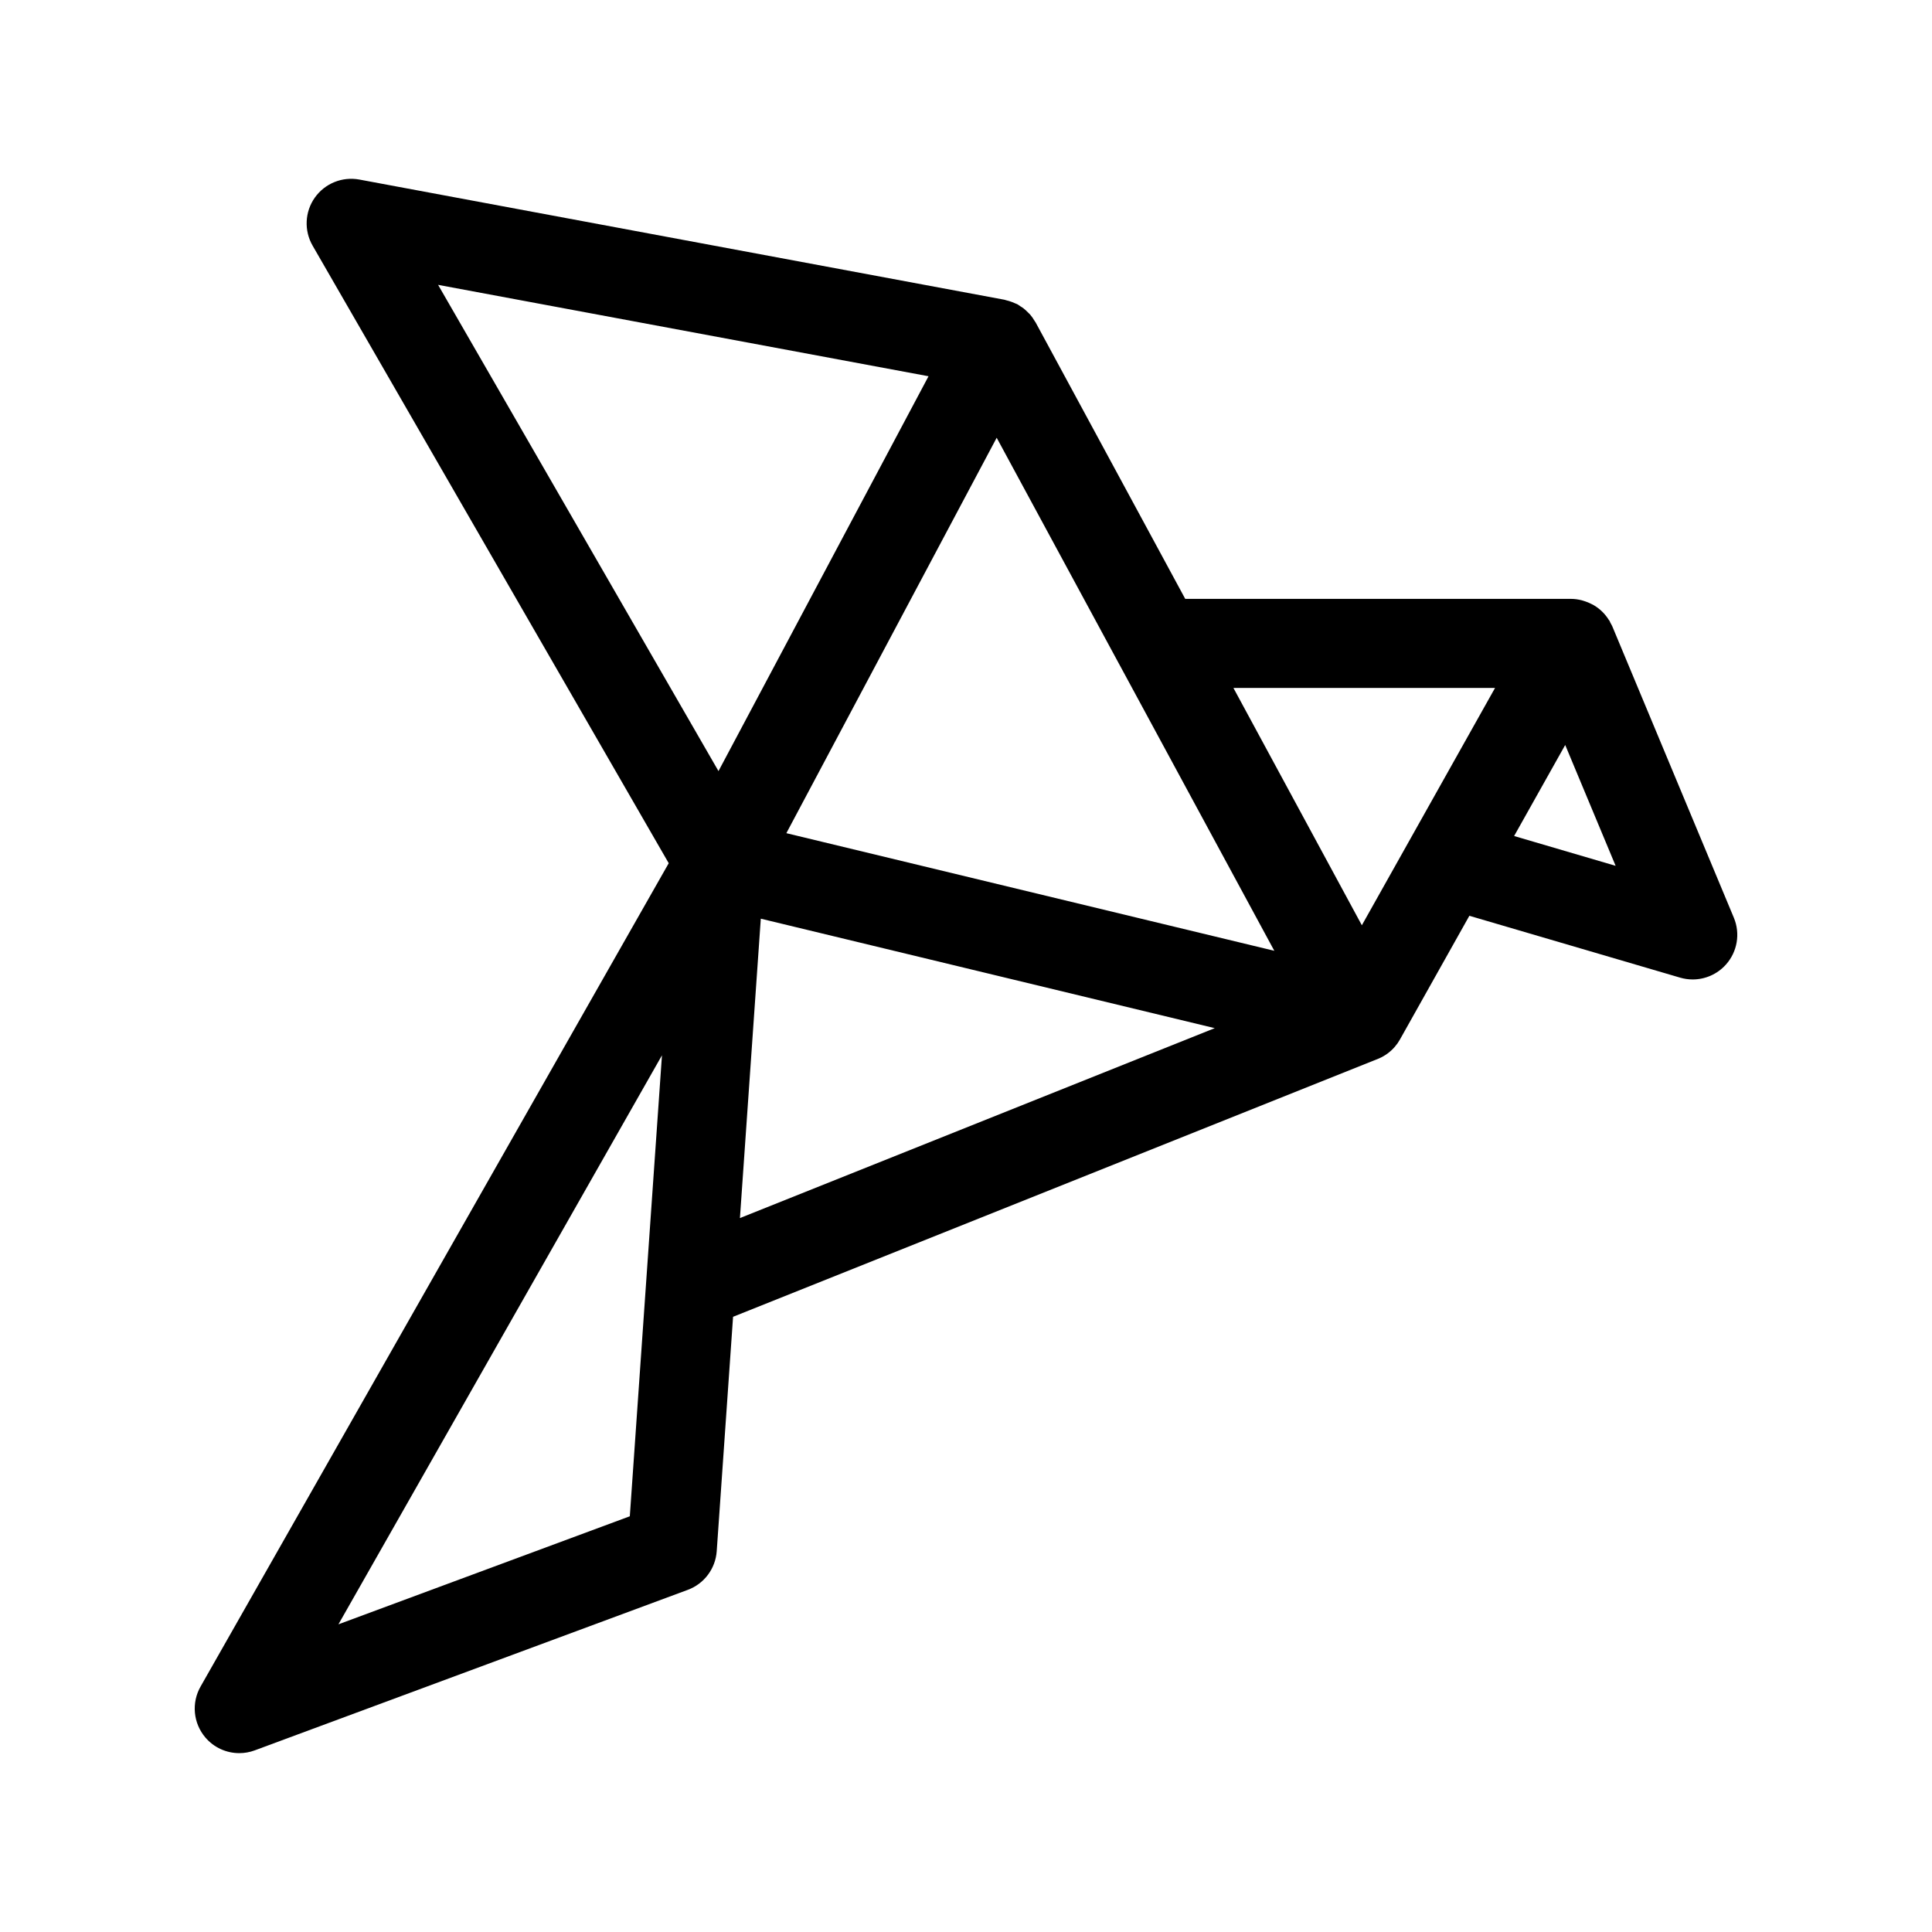 <?xml version="1.0" encoding="UTF-8"?>
<!-- Uploaded to: SVG Repo, www.svgrepo.com, Generator: SVG Repo Mixer Tools -->
<svg fill="#000000" width="800px" height="800px" version="1.1" viewBox="144 144 512 512" xmlns="http://www.w3.org/2000/svg">
 <path d="m603.49 387.21-32.219-77.238c-0.137-0.332-0.336-0.613-0.5-0.926-0.082-0.16-0.117-0.336-0.207-0.492-0.055-0.094-0.137-0.156-0.195-0.25-1.004-1.621-2.348-2.926-3.914-3.867-0.207-0.125-0.426-0.227-0.641-0.34-0.629-0.328-1.277-0.594-1.953-0.805-0.234-0.074-0.465-0.156-0.703-0.215-0.91-0.223-1.836-0.367-2.785-0.367h-0.004-102.27l-39.66-73.285c-0.066-0.125-0.172-0.227-0.242-0.348-0.34-0.578-0.711-1.137-1.152-1.652-0.195-0.23-0.422-0.422-0.629-0.637-0.367-0.371-0.738-0.73-1.156-1.055-0.285-0.219-0.586-0.402-0.891-0.594-0.262-0.168-0.492-0.367-0.773-0.516-0.156-0.082-0.32-0.121-0.477-0.195-0.309-0.148-0.625-0.27-0.945-0.391-0.5-0.188-1.004-0.348-1.516-0.461-0.152-0.035-0.289-0.105-0.445-0.137l-170.98-31.855c-4.543-0.84-9.141 1.035-11.801 4.785-2.66 3.762-2.891 8.73-0.594 12.723l94.379 163.67-124.07 218.2c-2.453 4.312-1.945 9.703 1.27 13.484 2.281 2.691 5.594 4.156 8.992 4.156 1.375 0 2.766-0.238 4.106-0.738l114.75-42.535c4.352-1.613 7.348-5.621 7.672-10.246l4.332-62.117 170.79-68.309c0.109-0.039 0.215-0.086 0.316-0.129h0.008c0.008 0 0.008 0 0.008-0.008 1.684-0.723 3.129-1.805 4.273-3.137 0 0 0.008 0 0.008-0.008l0.008-0.008s0.008-0.008 0.008-0.016c0.5-0.578 0.945-1.215 1.32-1.891l18.387-32.766 55.859 16.395c1.098 0.32 2.223 0.477 3.328 0.477 3.305 0 6.519-1.391 8.793-3.93 3.043-3.391 3.863-8.227 2.113-12.426zm-213.42-143.5-55.664 104.64-74.305-128.86zm-156.38 330.75 85.738-150.79-8.52 122.16zm106.4-107.66 5.531-79.34 120.3 29.012zm12.305-102 55.738-104.79 32.383 59.848c0.094 0.176 0.184 0.352 0.285 0.52l40.906 75.594zm152.51 24.406-34.031-62.887h69.324l-22.898 40.801c-0.016 0.027-0.031 0.051-0.043 0.078zm40.352-23.652 13.539-24.125 13.363 32.023z"/>
</svg>